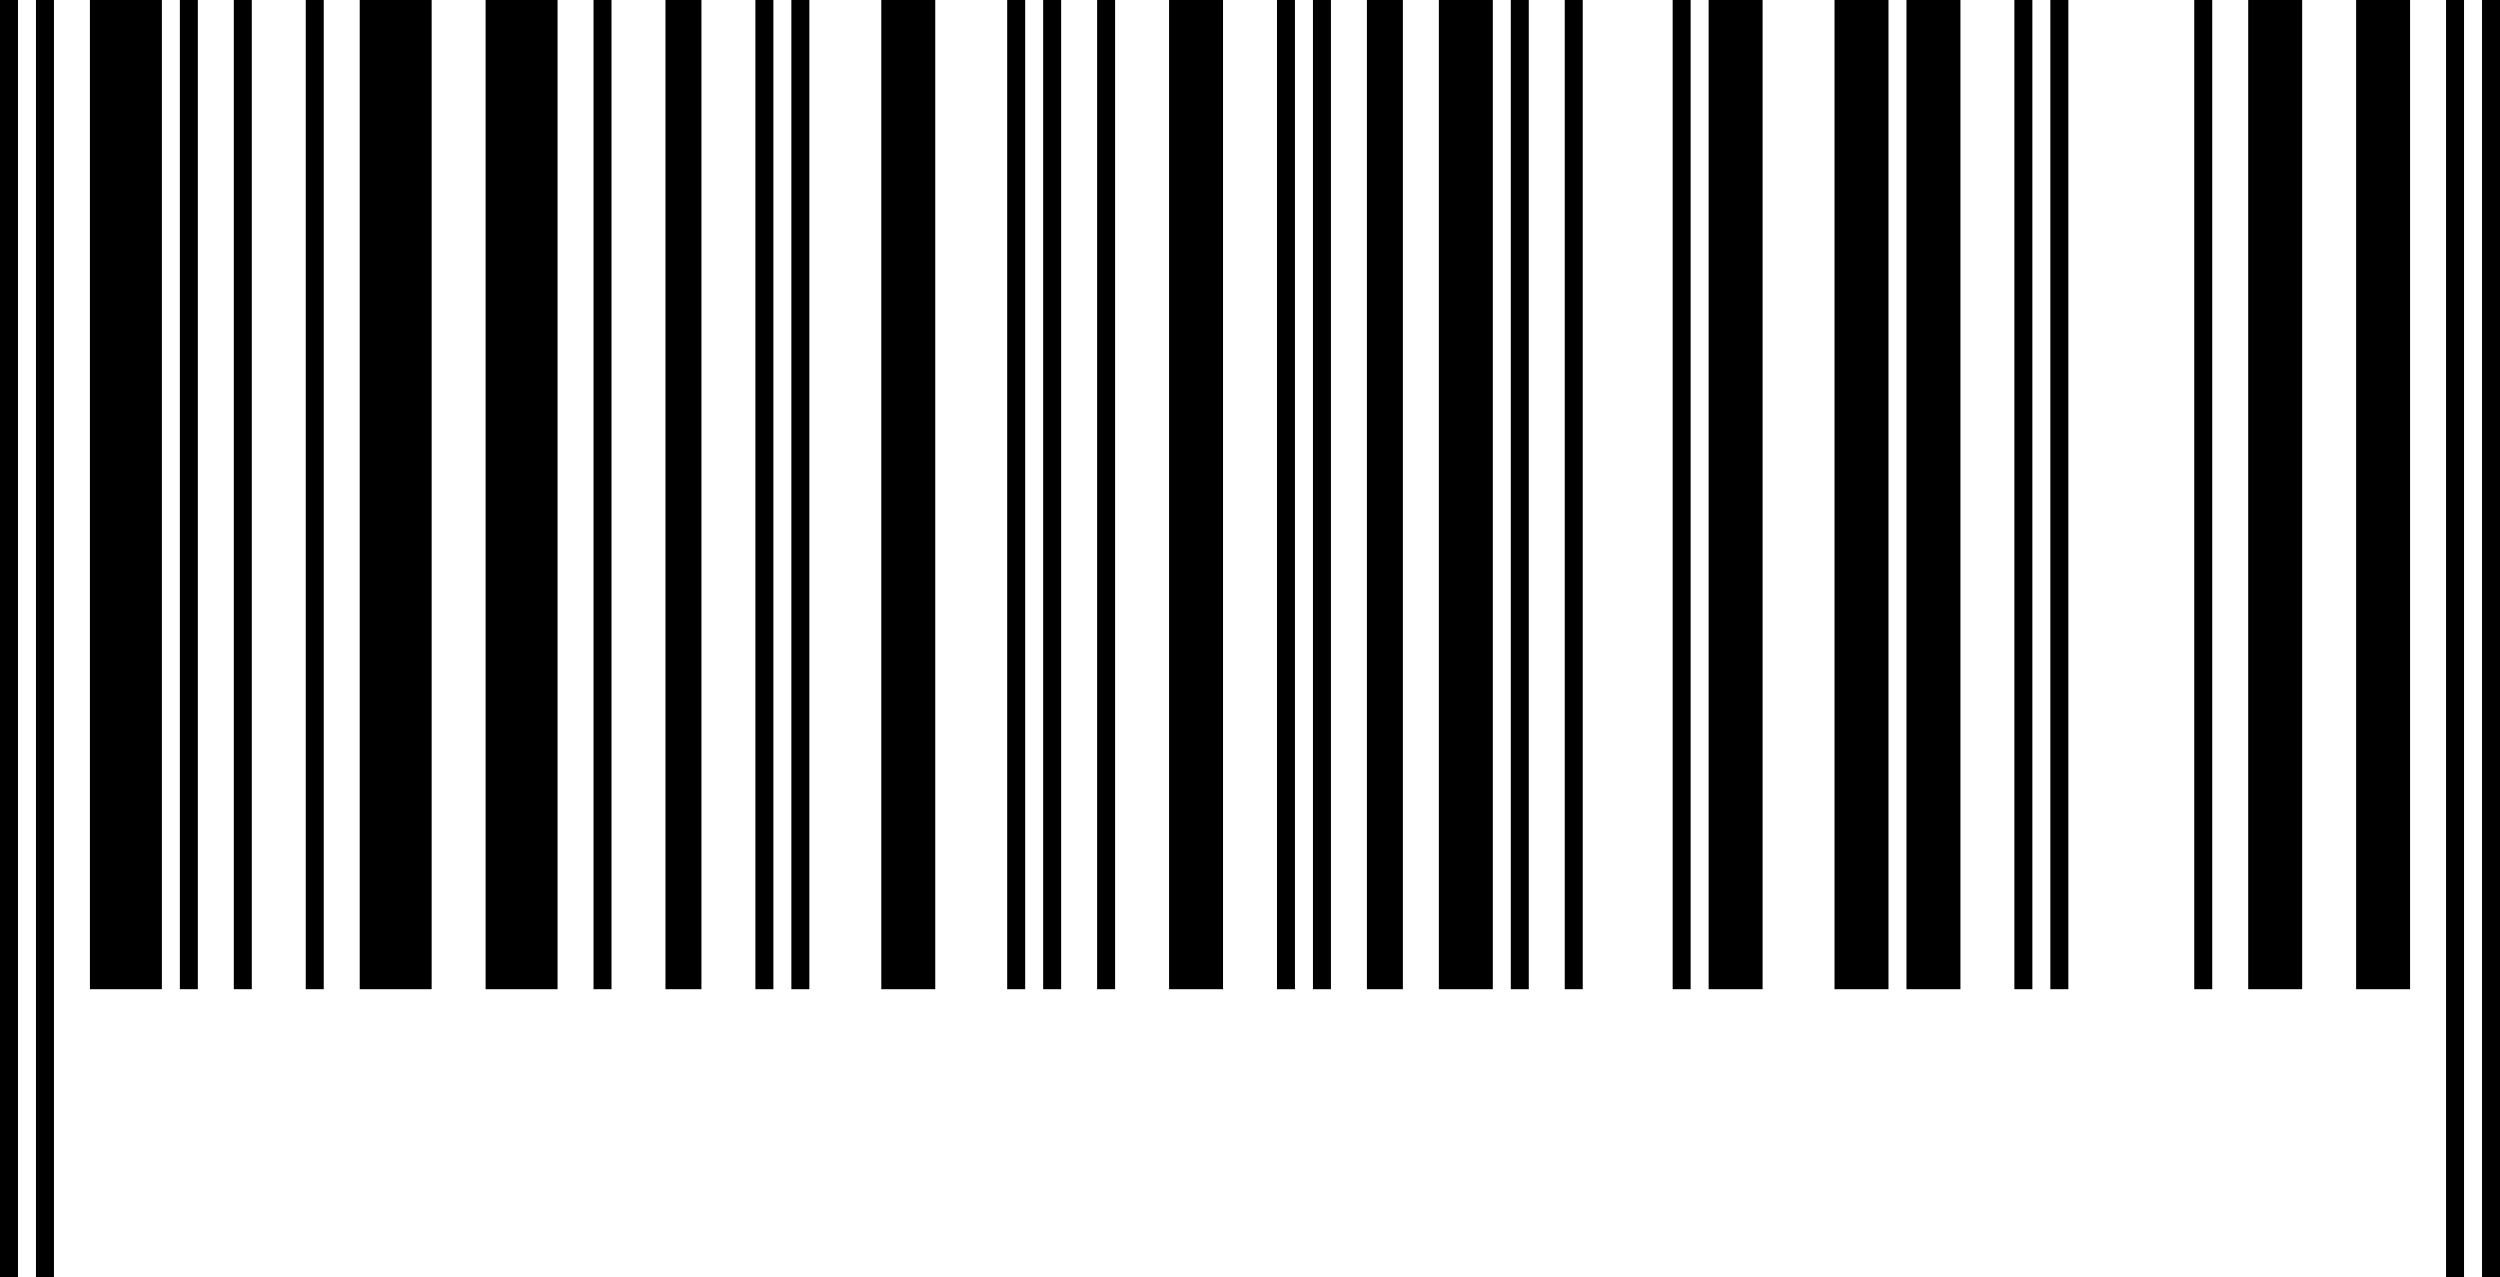 <?xml version="1.0" encoding="utf-8"?>
<!-- Generator: Adobe Illustrator 25.1.0, SVG Export Plug-In . SVG Version: 6.00 Build 0)  -->
<svg version="1.1" id="Layer_1" xmlns="http://www.w3.org/2000/svg" xmlns:xlink="http://www.w3.org/1999/xlink" x="0px" y="0px"
	 width="139px" height="71px" viewBox="0 0 139 71" style="enable-background:new 0 0 139 71;" xml:space="preserve">
<rect x="84" width="1" height="55"/>
<rect x="71" width="1" height="55"/>
<rect x="73" width="1" height="55"/>
<rect x="136" width="1" height="71"/>
<rect x="138" width="1" height="71"/>
<rect x="17" width="1" height="55"/>
<rect x="33" width="1" height="55"/>
<rect x="10" width="1" height="55"/>
<rect x="13" width="1" height="55"/>
<rect x="42" width="1" height="55"/>
<rect x="44" width="1" height="55"/>
<rect x="58" width="1" height="55"/>
<rect x="56" width="1" height="55"/>
<rect x="61" width="1" height="55"/>
<rect x="87" width="1" height="55"/>
<rect x="93" width="1" height="55"/>
<rect x="112" width="1" height="55"/>
<rect x="114" width="1" height="55"/>
<rect x="122" width="1" height="55"/>
<rect x="20" width="4" height="55"/>
<rect x="27" width="4" height="55"/>
<rect x="5" width="4" height="55"/>
<rect x="65" width="3" height="55"/>
<rect x="106" width="3" height="55"/>
<rect x="37" width="2" height="55"/>
<rect x="49" width="3" height="55"/>
<rect x="76" width="2" height="55"/>
<path d="M80,0h3v55h-3V0z"/>
<rect x="102" width="3" height="55"/>
<rect x="125" width="3" height="55"/>
<rect x="131" width="3" height="55"/>
<rect x="95" width="3" height="55"/>
<rect x="2" width="1" height="71"/>
<rect width="1" height="71"/>
</svg>
